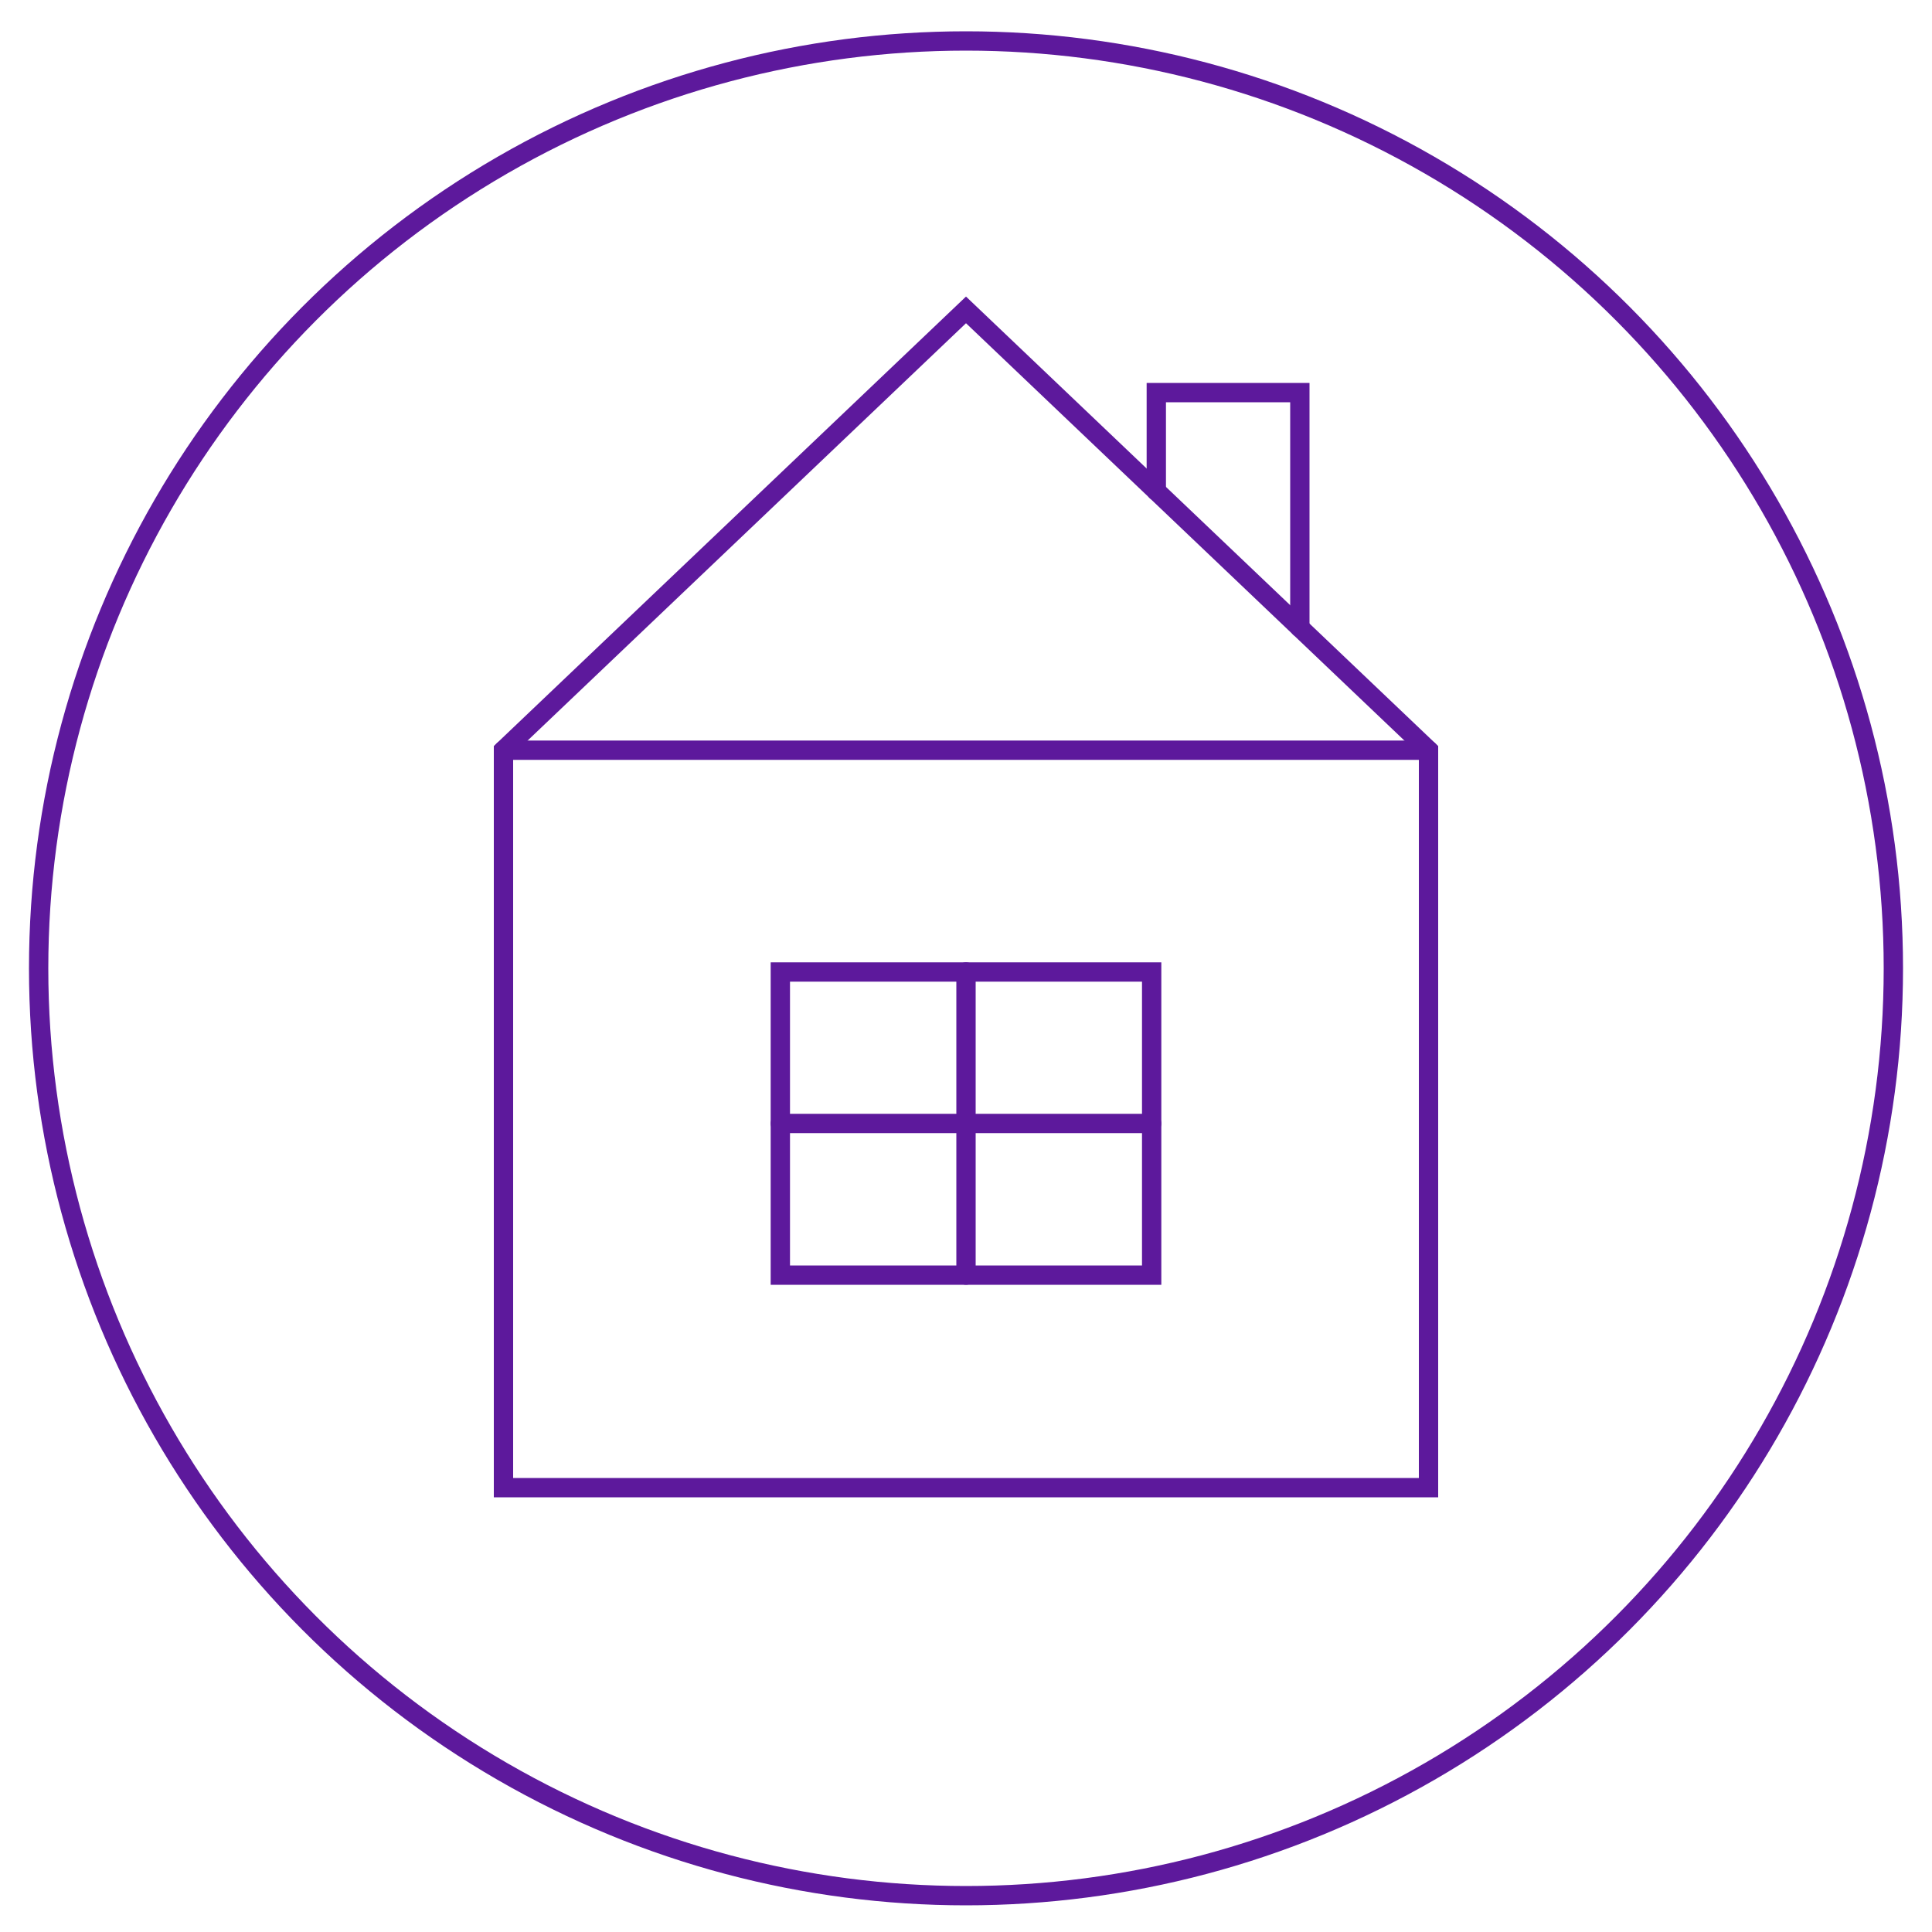 <?xml version="1.0" encoding="UTF-8"?> <svg xmlns="http://www.w3.org/2000/svg" viewBox="0 0 100 100"> <defs> <style>.cls-1{fill:none;stroke:#5d199c;stroke-linecap:round;stroke-miterlimit:10;}</style> </defs> <g id="domiki"> <circle class="cls-1" cx="50" cy="50.12" r="48"></circle> <rect class="cls-1" x="40.39" y="50.31" width="19.22" height="15.69"></rect> <line class="cls-1" x1="40.39" y1="58.15" x2="59.61" y2="58.15"></line> <line class="cls-1" x1="50" y1="50.31" x2="50" y2="66"></line> <polygon class="cls-1" points="26.06 38.83 50 16.04 73.94 38.83 73.94 77 26.06 77 26.06 38.83"></polygon> <line class="cls-1" x1="26.06" y1="38.83" x2="73.94" y2="38.83"></line> <polyline class="cls-1" points="59.85 25.42 59.85 20.32 67.28 20.32 67.28 32.49"></polyline> </g> </svg> 